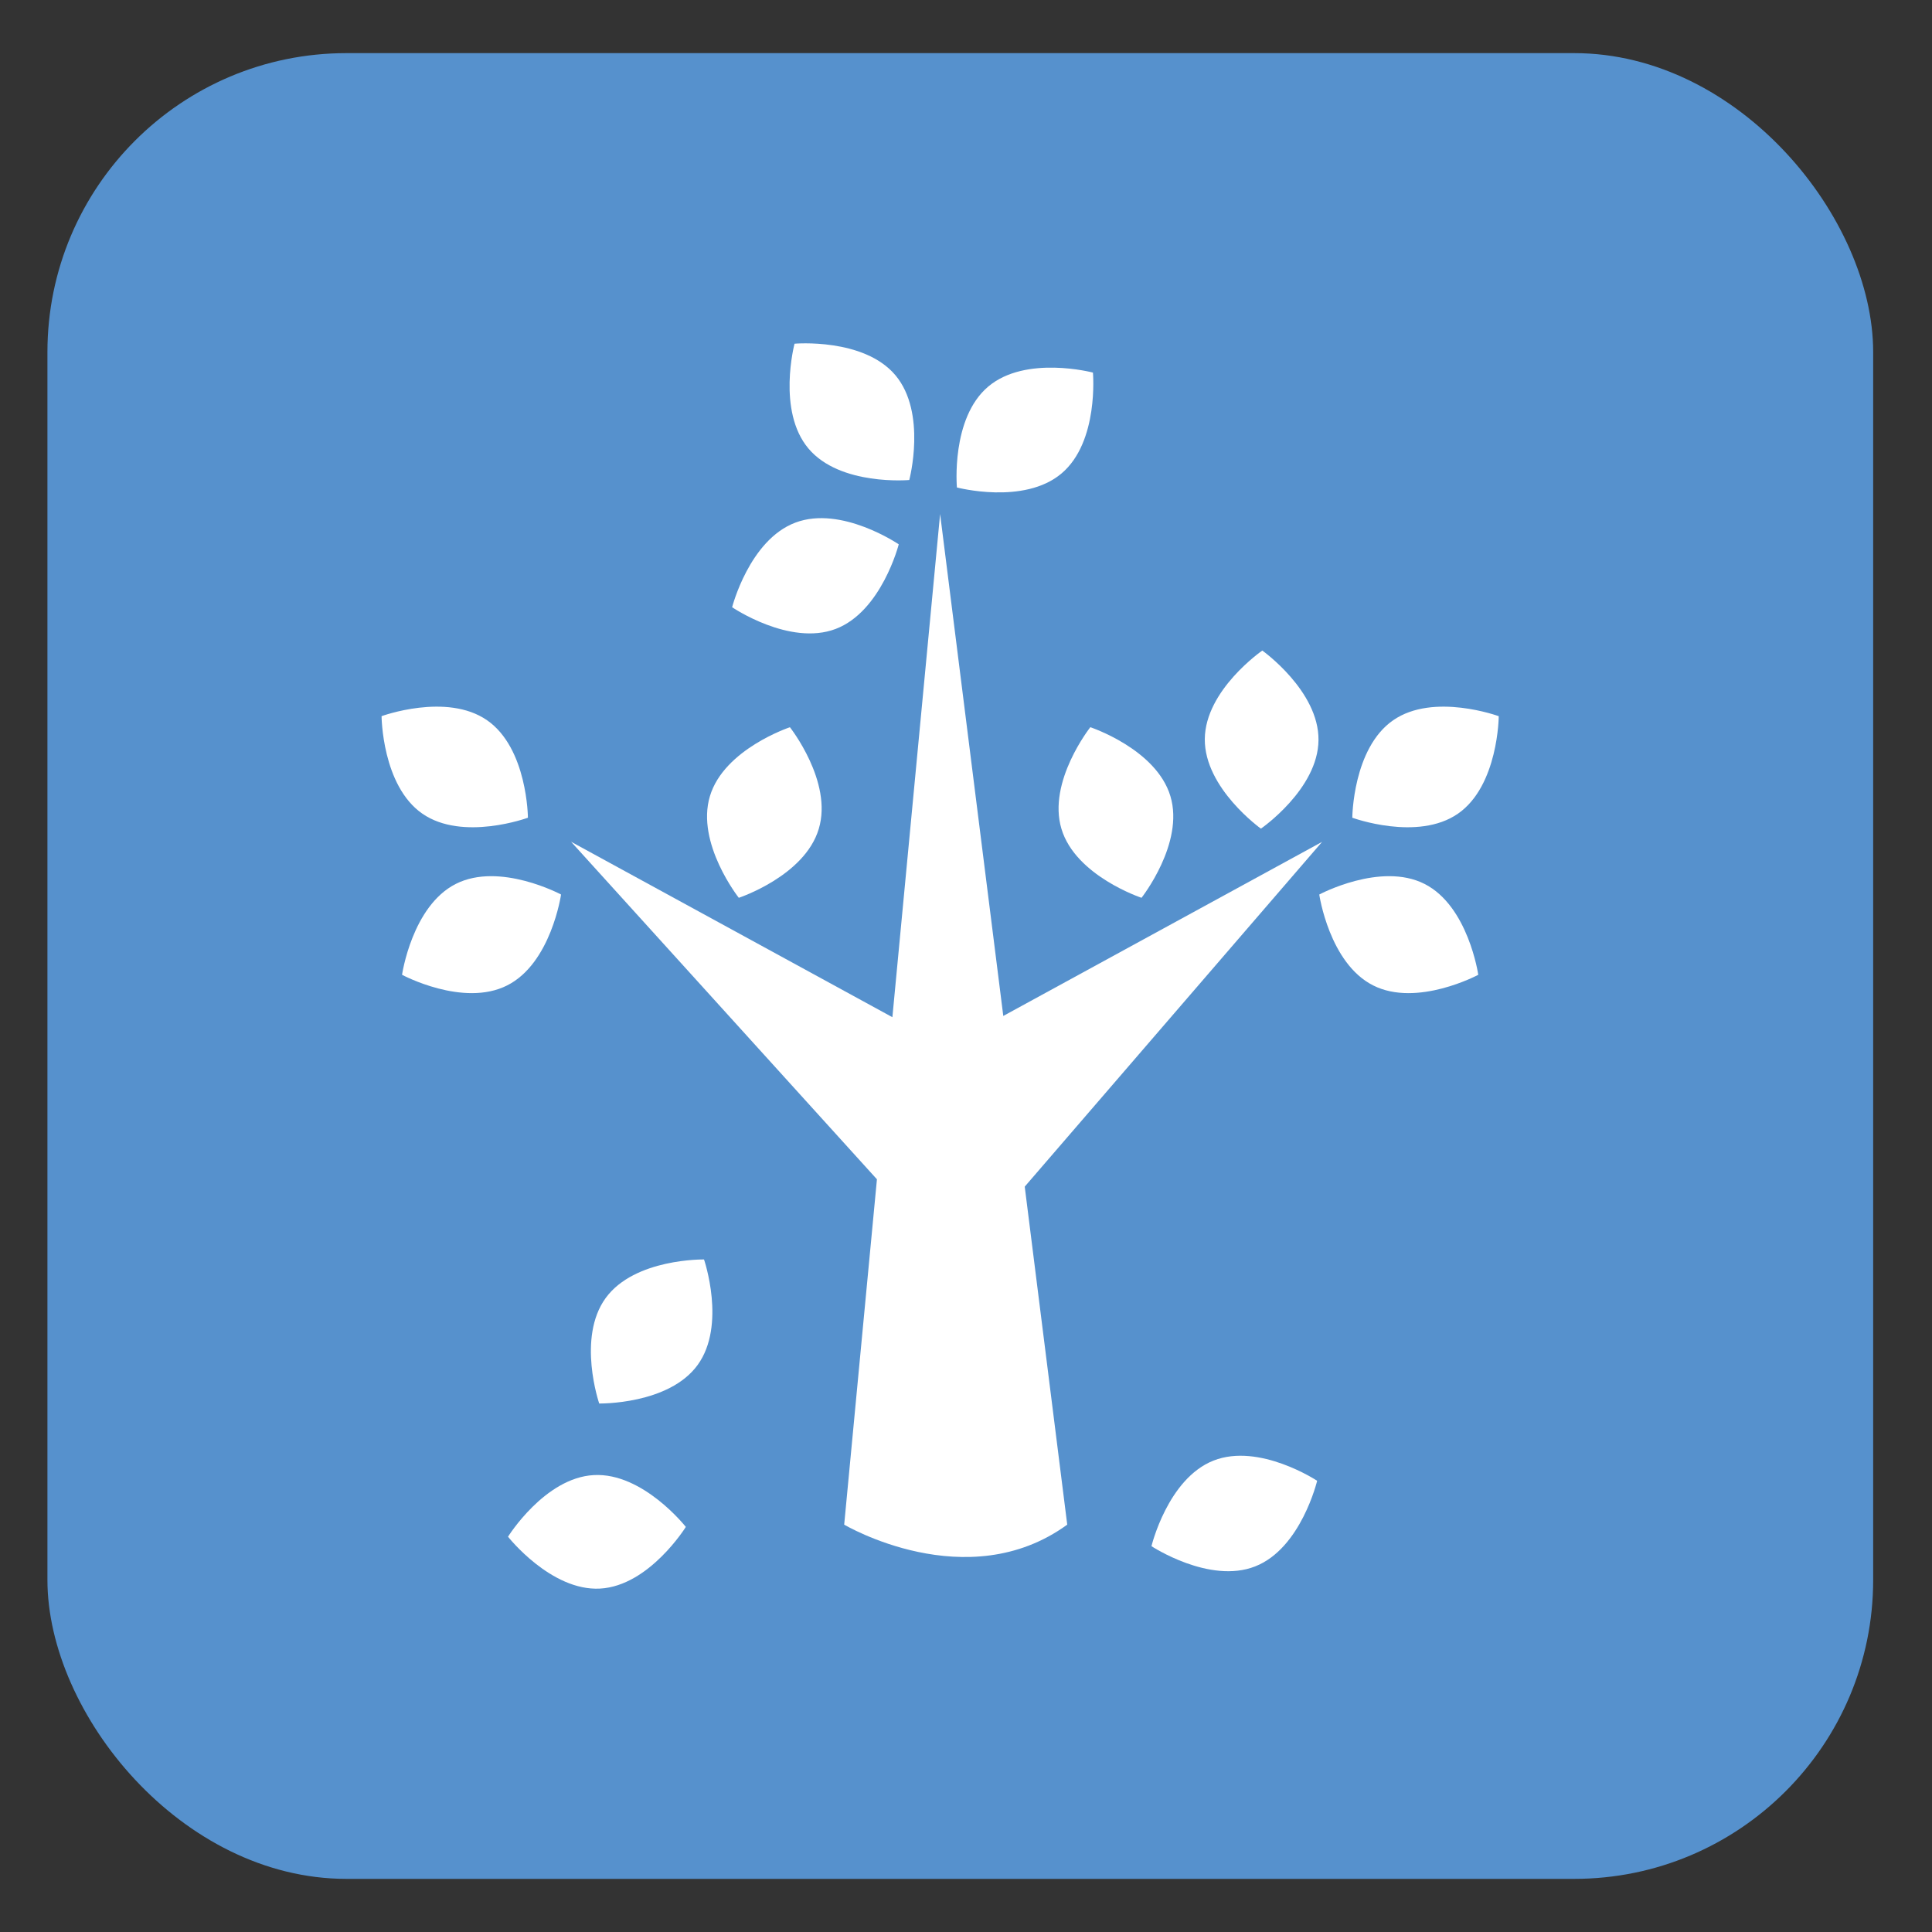 <?xml version="1.0" encoding="UTF-8"?> <svg xmlns="http://www.w3.org/2000/svg" id="Layer_1" data-name="Layer 1" viewBox="0 0 200 200"><rect x="0" y="0" width="200" height="200" fill="#333333" stroke="none"/><defs><style> .cls-1 { fill: #fff; } .cls-2 { fill: #5691cd; } </style></defs><rect class="cls-2" x="4.91" y="5.5" width="189" height="189" rx="30.95" ry="30.95"></rect><g><path class="cls-1" d="M136.88,87.14l-33.02,18.03-6.54-51.96-4.94,52.09-33.26-18.16,31.66,34.94-3.39,35.75s12.72,7.54,23.09,0l-4.4-34.99,30.79-35.7Z"></path><path class="cls-1" d="M71,158.06s-3.79,6.11-8.88,6.39c-5.08.28-9.53-5.37-9.53-5.37,0,0,3.8-6.11,8.88-6.38,5.09-.28,9.53,5.37,9.53,5.37Z"></path><path class="cls-1" d="M136.35,153.29s-1.67,7-6.41,8.86c-4.73,1.87-10.74-2.09-10.74-2.09,0,0,1.68-6.99,6.42-8.86,4.74-1.87,10.73,2.09,10.73,2.09Z"></path><path class="cls-1" d="M112.87,75.28s6.83,2.26,8.29,7.14c1.47,4.87-2.99,10.52-2.99,10.52,0,0-6.83-2.26-8.29-7.14-1.47-4.88,2.99-10.52,2.99-10.52Z"></path><path class="cls-1" d="M72.88,130.38s2.33,6.8-.66,10.92c-2.99,4.12-10.19,3.99-10.19,3.99,0,0-2.33-6.8.67-10.92,3-4.12,10.18-3.99,10.18-3.99Z"></path><path class="cls-1" d="M93.04,56.34s-1.78,6.97-6.54,8.77c-4.76,1.8-10.71-2.25-10.71-2.25,0,0,1.78-6.97,6.55-8.76,4.76-1.8,10.7,2.25,10.7,2.25Z"></path><path class="cls-1" d="M130.68,67.35s5.86,4.17,5.81,9.26c-.04,5.09-5.96,9.17-5.96,9.17,0,0-5.85-4.18-5.81-9.27.04-5.09,5.96-9.17,5.96-9.17Z"></path><path class="cls-1" d="M153.03,100.91s-1.03-7.12-5.57-9.41c-4.54-2.3-10.89,1.1-10.89,1.1,0,0,1.03,7.12,5.58,9.41,4.54,2.3,10.88-1.1,10.88-1.1Z"></path><path class="cls-1" d="M155.15,74.14s-.04,7.19-4.22,10.09c-4.18,2.9-10.94.42-10.94.42,0,0,.04-7.19,4.23-10.09,4.18-2.9,10.93-.42,10.93-.42Z"></path><path class="cls-1" d="M81.78,75.28s-6.83,2.26-8.29,7.14c-1.47,4.87,2.99,10.52,2.99,10.52,0,0,6.83-2.26,8.28-7.14,1.47-4.88-2.99-10.52-2.99-10.52Z"></path><path class="cls-1" d="M41.62,100.91s1.03-7.12,5.57-9.41c4.54-2.3,10.89,1.1,10.89,1.1,0,0-1.03,7.12-5.58,9.41-4.55,2.3-10.88-1.1-10.88-1.1Z"></path><path class="cls-1" d="M39.5,74.14s.04,7.19,4.22,10.09c4.18,2.9,10.93.42,10.93.42,0,0-.04-7.19-4.23-10.09-4.18-2.9-10.93-.42-10.93-.42Z"></path><path class="cls-1" d="M94.13,49.69s-7.16.64-10.44-3.26c-3.28-3.89-1.44-10.85-1.44-10.85,0,0,7.16-.63,10.44,3.26,3.28,3.9,1.44,10.84,1.44,10.84Z"></path><path class="cls-1" d="M99.06,50.47s-.65-7.17,3.24-10.45c3.89-3.29,10.84-1.45,10.84-1.45,0,0,.64,7.16-3.25,10.44-3.89,3.29-10.84,1.45-10.84,1.45Z"></path></g></svg> 